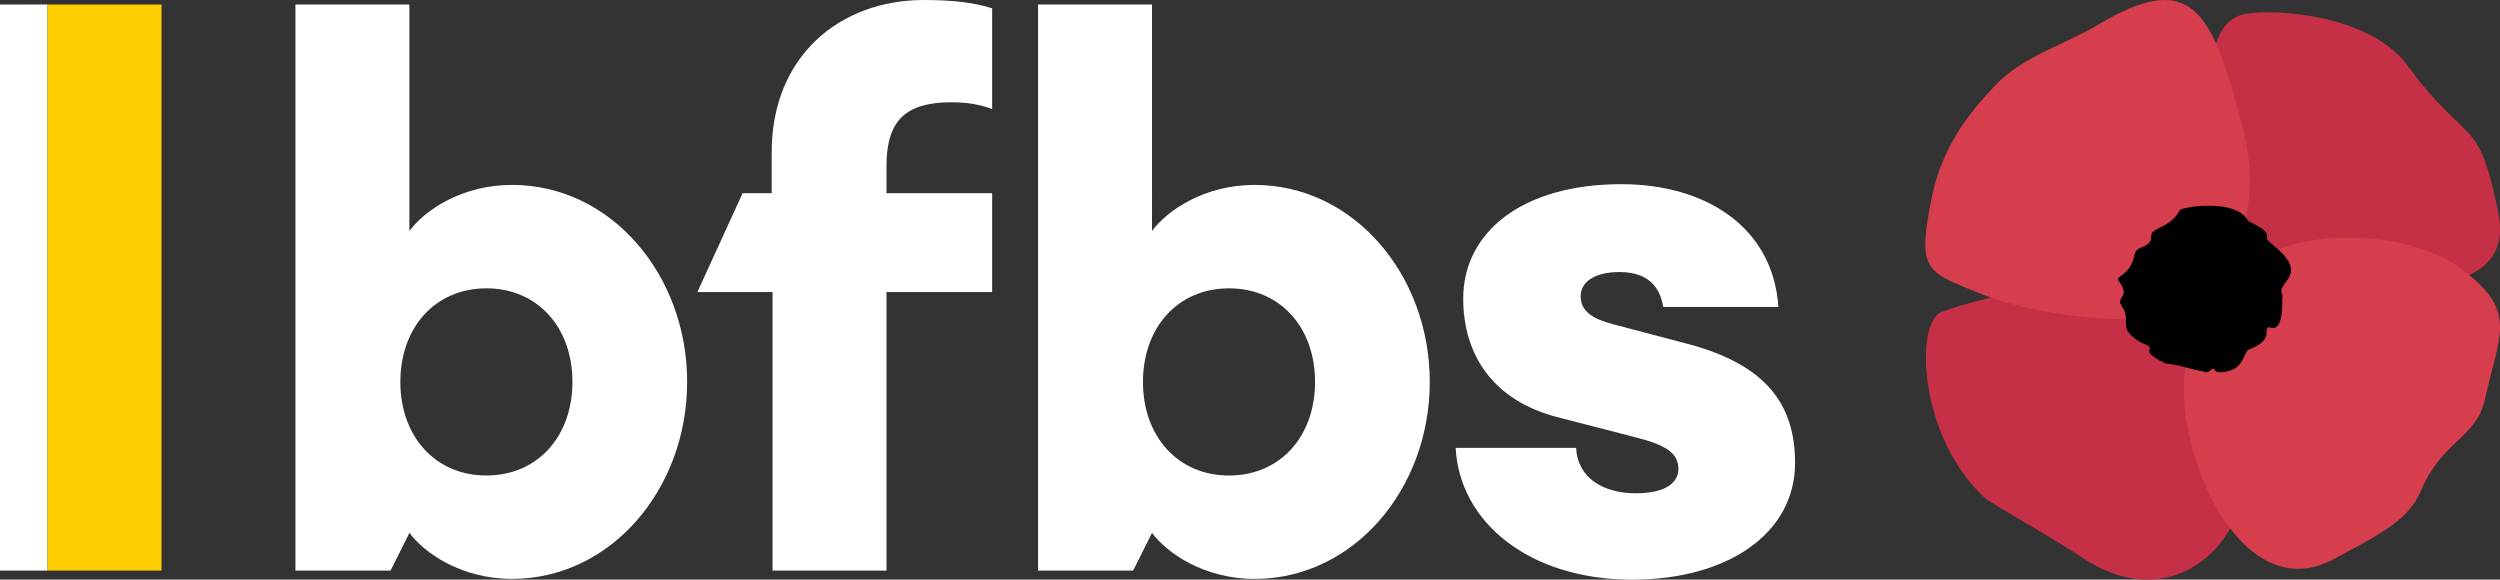 <?xml version="1.0" encoding="UTF-8"?>
<svg id="Layer_2" data-name="Layer 2" xmlns="http://www.w3.org/2000/svg" viewBox="0 0 862.62 200">
  <rect x="0" y="0" width="862.62" height="200" fill="#333333" stroke="none"/>
  <g id="Layer_1-2" data-name="Layer 1-2">
    <g>
      <g>
        <path d="M734.96,96.74c-15.17-1.28-47.85,4.58-65.07,10.93-8.98,3.31-8.3,42.34,14.84,64.03,2.19,2.05,20.97,12.26,34.26,21.02,22.21,14.64,41.89,5.19,50.7-10.65,9.71-17.44,2.61-42.7,3.51-52.98,1.58-18.05-4.76-24.42-22.67-29.71-1.31-.39-14.08-2.51-15.57-2.64h0Z" style="fill: #c63046; fill-rule: evenodd;"/>
        <path d="M808.07,105.97c13.25,0,14.31-5.17,27.71-6.96,17.11-2.28,29.84-7.75,26.22-25.77-6.9-34.32-10.4-22.13-31.39-50.74-12.62-17.21-45-19.58-55.64-17.73-8.72,1.51-10.42,9.48-13.72,21.55-3.53,12.92-6.12,24.33-7.06,33.46-3.44,33.46,22.16,46.2,53.87,46.2h.01Z" style="fill: #c63046; fill-rule: evenodd;"/>
        <path d="M781.29,88.5c18.63-10.78,52.36-7.27,67.42,3.85,20.3,15,13.89,22.12,8.6,45.87-2.82,12.66-14.95,14.27-21.95,31.02-4.07,9.73-12.33,14.24-30.44,23.86-23.67,12.56-42.61-14.32-49.03-40.55-3.06-12.49-3.22-25.33.09-31.54,2.38-4.46,25.1-32.38,25.32-32.51h0Z" style="fill: #d63d4d; fill-rule: evenodd;"/>
        <path d="M756.02,104.42c9.58-13.32,14.55-2.49,18.73-27.53,2.21-13.23,3.02-19.84-3.49-42.65-9.11-31.92-16.97-43.77-46.97-25.92-12.9,7.67-26.23,10.95-36.11,21.4-9.32,9.86-18.41,21.69-21.78,39.11-4.79,24.76-2.34,24.76,17.95,32.89,15.51,6.21,57.04,13.74,71.67,2.7Z" style="fill: #d63d4d; fill-rule: evenodd;"/>
        <path d="M787.5,102.87c-.08.26.79,12.65-4.69,9.95-2.01,1.25,1.91,4.39-6.92,7.83-1.41.55-1.72,5.99-6.65,7.3-1.49.4-4.68,1.16-5.25-.6-.86-.82-1.71,2-3.72.82-2.8-.32-10.6-2.89-12.66-2.62-.02,0-7.75-3.11-5.72-5.4-.52-1.65-2.96-.87-6.9-4.82-2.87-2.88-.01-5.62-2.84-9.62-2.37-3.36,3.25-2.95-1.02-8.67-1.6-2.14,3.93-1.48,5.4-9.22.67-3.54,5.87-1.69,5.78-6.67-.05-2.62,6.54-2.34,9.82-8.65.52-1,19.08-4.21,23.44,3.5.51.91,7.46,2.96,6.57,5.82-.68,2.17,12.65,7.84,6.93,15.01-3.6,4.52-.9,3.83-1.57,6.03h0Z" style="fill-rule: evenodd;"/>
      </g>
      <g>
        <g>
          <rect y="1.56" width="16.39" height="195.32" style="fill: #fff;"/>
          <rect x="16.39" y="1.56" width="39.34" height="195.32" style="fill: #ffce00;"/>
        </g>
        <g>
          <path d="M582.52,118.71l-23.79-6.27c-6.01-1.57-13.33-3.4-13.33-10.2,0-5.23,5.23-8.37,13.33-8.37,6.8,0,13.59,2.36,15.16,12.03h39.73c-1.83-27.71-25.36-42.35-54.11-42.35-34.51,0-54.63,16.73-54.63,39.47,0,19.34,10.19,35.29,32.94,41.04l26.4,6.8c10.19,2.61,14.9,5.23,14.9,10.98,0,4.7-4.44,8.37-14.64,8.37-11.24,0-20.13-5.23-20.65-15.68h-41.56c1.31,25.62,25.36,45.48,60.91,45.48,32.94,0,56.2-15.95,56.2-40.26,0-20.65-10.46-33.98-36.86-41.04Z" style="fill: #fff;"/>
          <path d="M176.68,63.8c-17.45,0-30.21,8.86-35.42,15.89V1.56h-39.32v195.32h32.82l6.51-13.02h0c5.21,7.03,17.97,15.88,35.41,15.88,34.12,0,60.42-30.99,60.42-67.97s-26.3-67.97-60.42-67.97ZM167.83,164.07c-17.71,0-29.69-13.54-29.69-32.29s11.98-32.29,29.69-32.29,29.69,13.54,29.69,32.29-11.98,32.29-29.69,32.29Z" style="fill: #fff;"/>
          <path d="M432.92,63.8c-17.45,0-30.21,8.86-35.42,15.89V1.56h-39.32v195.32h32.81l6.51-13.02h0c5.21,7.03,17.97,15.89,35.42,15.89,34.12,0,60.42-30.99,60.42-67.97s-26.3-67.97-60.42-67.97h0ZM424.07,164.07c-17.71,0-29.69-13.54-29.69-32.29s11.98-32.29,29.69-32.29,29.69,13.54,29.69,32.29-11.98,32.29-29.69,32.29Z" style="fill: #fff;"/>
          <path d="M318.86,0h-.05c-29.02,0-52.54,19.34-52.54,52.54v14.13h-10.04l-15.6,34.11h25.93v96.1h39.32v-96.1h36.46v-34.11h-36.46v-9.38c0-6.49,1.13-11.4,3.59-14.93.02-.03.04-.06.05-.08.22-.32.48-.61.72-.9.21-.25.42-.51.65-.74.1-.1.21-.2.31-.29,3.63-3.47,9.18-5.06,17.02-5.06,5.75,0,9.93.78,14.12,2.35V2.87h0c-5.73-1.83-13.02-2.87-23.44-2.87h-.04Z" style="fill: #fff;"/>
        </g>
      </g>
    </g>
  </g>
</svg>
